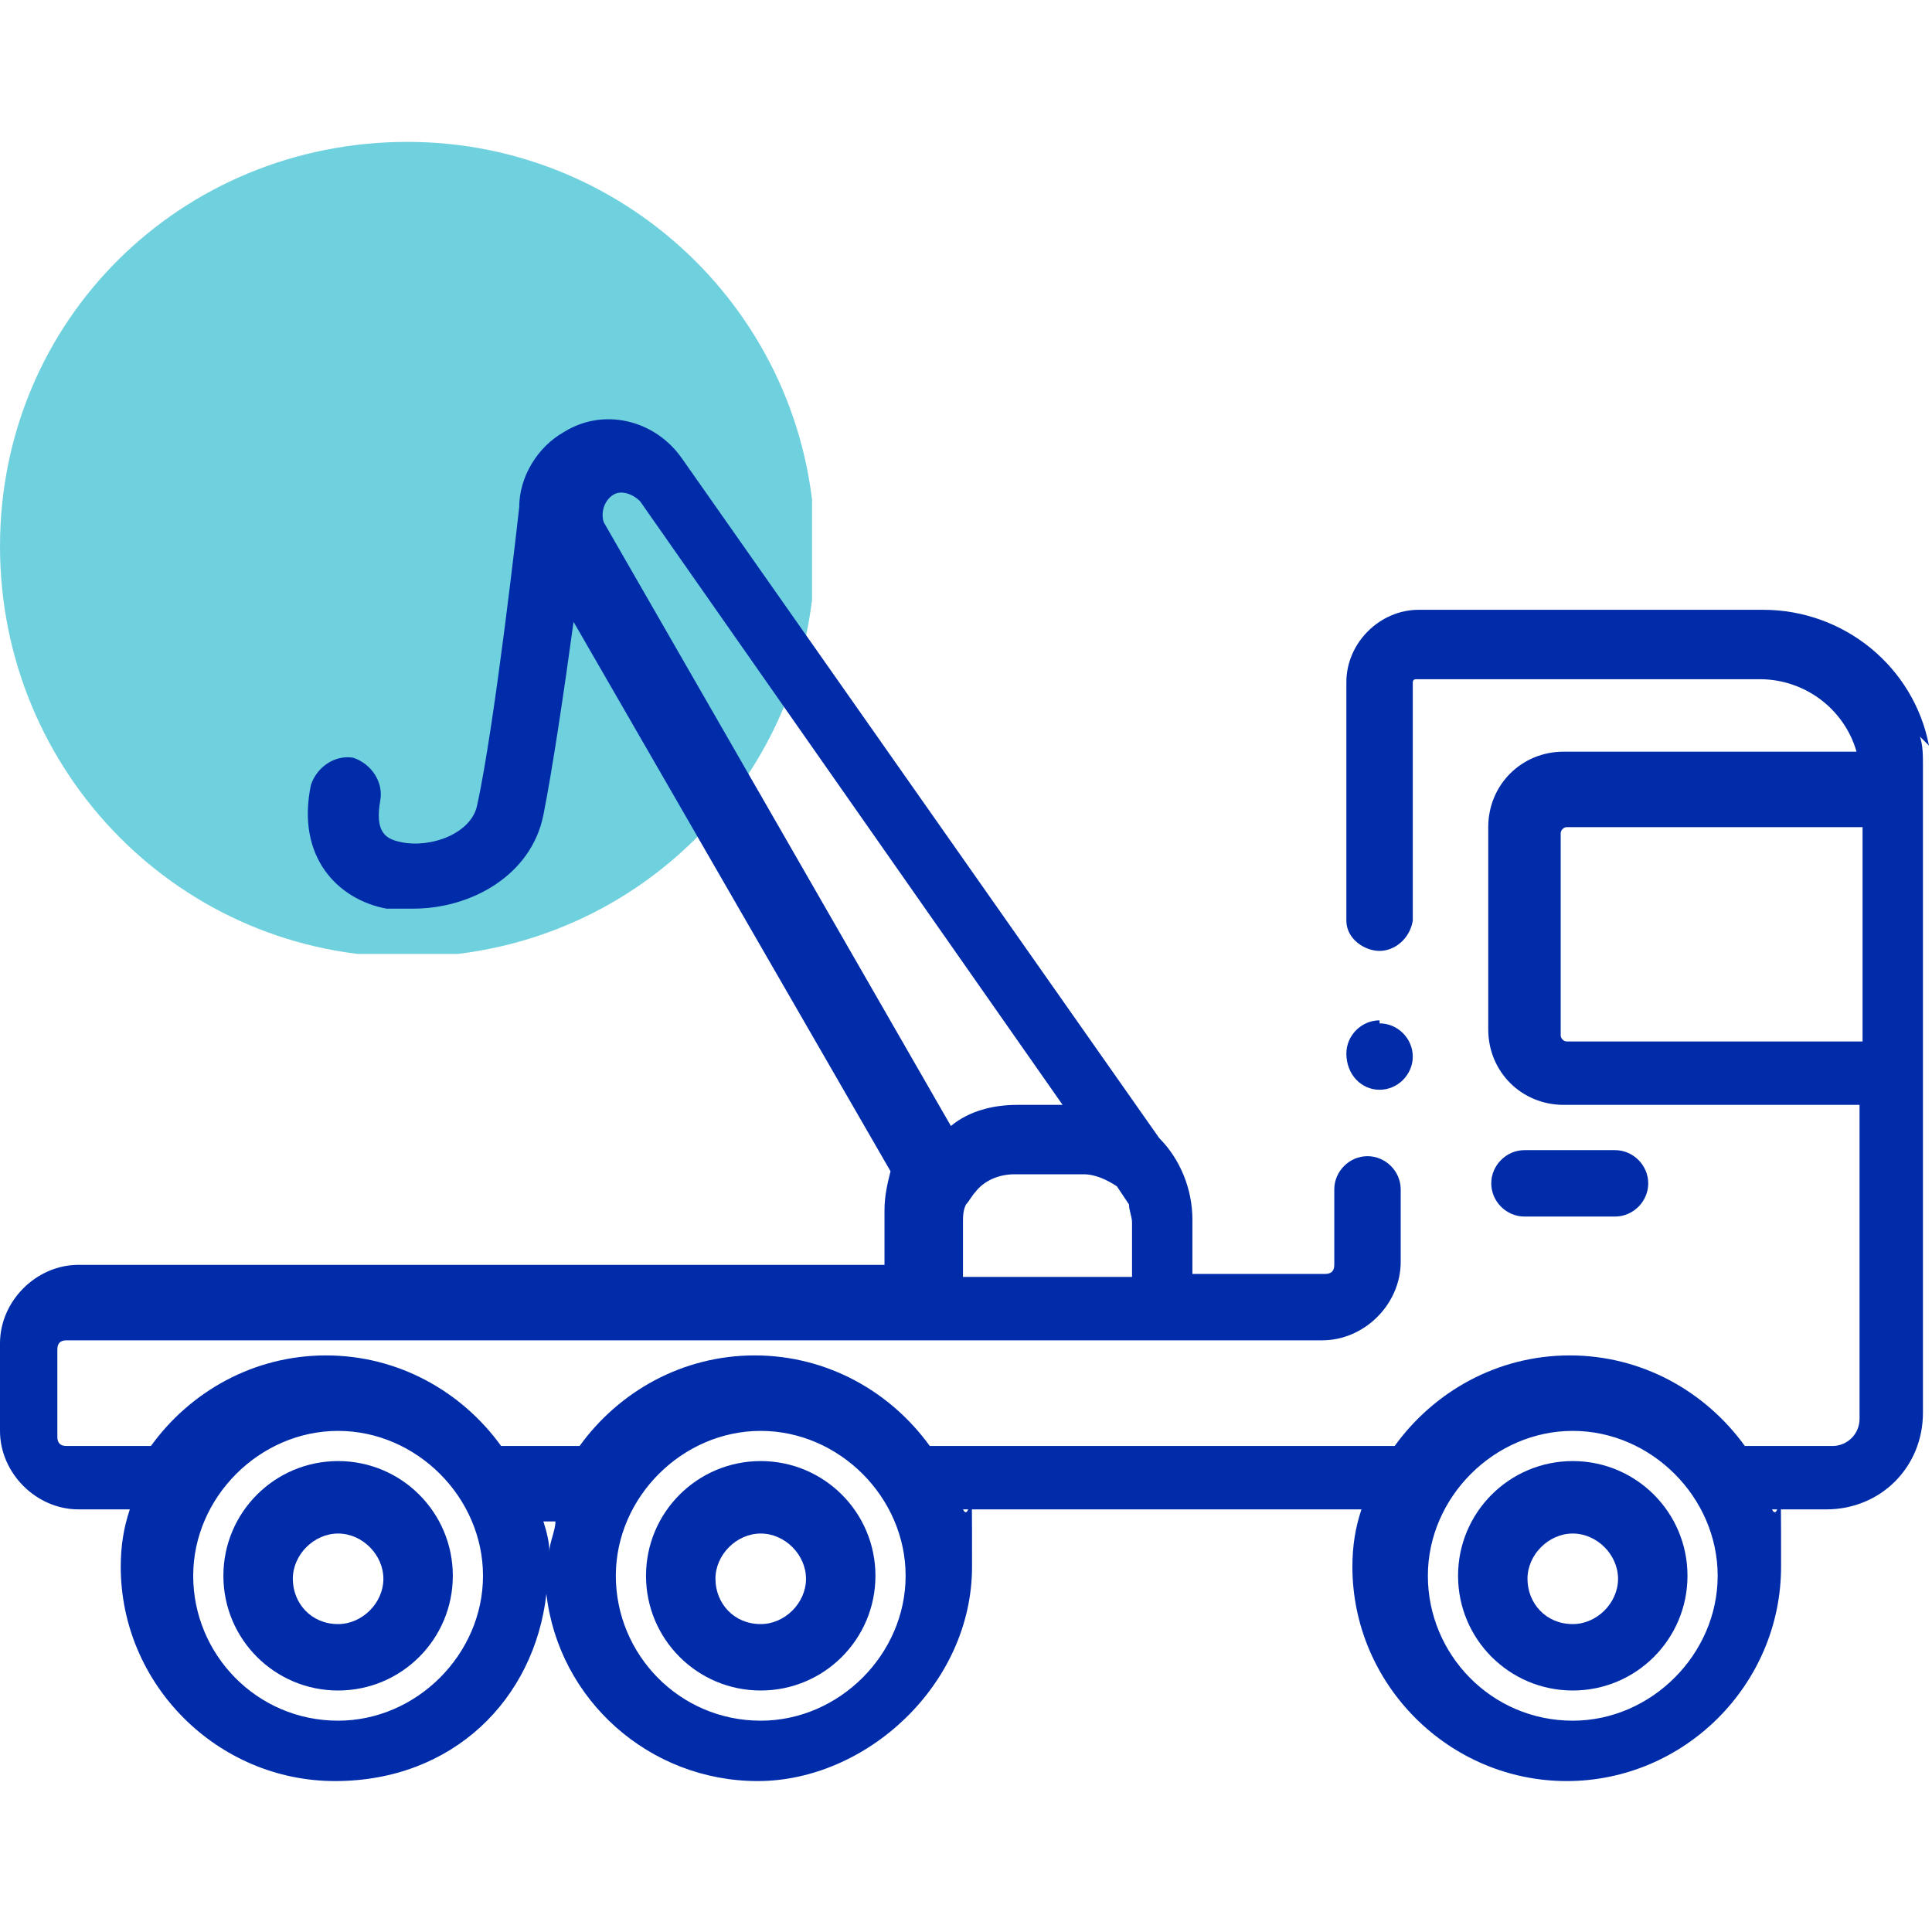 <?xml version="1.0" encoding="UTF-8"?>
<svg xmlns="http://www.w3.org/2000/svg" version="1.1" xmlns:xlink="http://www.w3.org/1999/xlink" viewBox="0 0 64 64">
  <defs>
    <style>
      .cls-1 {
        fill: #002caa;
      }

      .cls-2 {
        fill: none;
      }

      .cls-3 {
        fill: #00acc4;
        opacity: .8;
      }

      .cls-3, .cls-4 {
        isolation: isolate;
      }

      .cls-4 {
        opacity: .7;
      }

      .cls-5 {
        clip-path: url(#clippath);
      }
    </style>
    <clipPath id="clippath">
      <rect class="cls-2" y="4.7" width="26.9" height="26.9"/>
    </clipPath>
  </defs>
  <!-- Generator: Adobe Illustrator 28.7.7, SVG Export Plug-In . SVG Version: 1.2.0 Build 194)  -->
  <g>
    <g id="Capa_1">
      <g>
        <g class="cls-4">
          <g class="cls-5">
            <path class="cls-3" d="M13.5,4.7c7.4,0,13.5,6,13.5,13.5s-6,13.5-13.5,13.5S0,25.6,0,18.1,6,4.7,13.5,4.7"/>
          </g>
        </g>
        <g>
          <path class="cls-1" d="M52.1,48.4c-2.1,0-3.8,1.7-3.8,3.8s1.7,3.8,3.8,3.8,3.8-1.7,3.8-3.8-1.7-3.8-3.8-3.8ZM52.1,53.8c-.9,0-1.5-.7-1.5-1.5s.7-1.5,1.5-1.5,1.5.7,1.5,1.5-.7,1.5-1.5,1.5Z"/>
          <path class="cls-1" d="M11.2,48.4c-2.1,0-3.8,1.7-3.8,3.8s1.7,3.8,3.8,3.8,3.8-1.7,3.8-3.8-1.7-3.8-3.8-3.8ZM11.2,53.8c-.9,0-1.5-.7-1.5-1.5s.7-1.5,1.5-1.5,1.5.7,1.5,1.5-.7,1.5-1.5,1.5Z"/>
          <path class="cls-1" d="M25.2,48.4c-2.1,0-3.8,1.7-3.8,3.8s1.7,3.8,3.8,3.8,3.8-1.7,3.8-3.8-1.7-3.8-3.8-3.8ZM25.2,53.8c-.9,0-1.5-.7-1.5-1.5s.7-1.5,1.5-1.5,1.5.7,1.5,1.5-.7,1.5-1.5,1.5Z"/>
          <path class="cls-1" d="M50.5,40.3h3c.6,0,1.1-.5,1.1-1.1s-.5-1.1-1.1-1.1h-3c-.6,0-1.1.5-1.1,1.1s.5,1.1,1.1,1.1Z"/>
          <path class="cls-1" d="M45.7,33.8c-.6,0-1.1.5-1.1,1.1h0c0,.7.5,1.2,1.1,1.2s1.1-.5,1.1-1.1-.5-1.1-1.1-1.1Z"/>
          <path class="cls-1" d="M63.9,24.7c-.5-2.6-2.8-4.5-5.5-4.5h-11.4c-1.3,0-2.4,1.1-2.4,2.4v7.9h0c0,.6.6,1,1.1,1s1-.4,1.1-1h0v-7.9c0,0,0-.1.1-.1h11.4c1.5,0,2.8,1,3.2,2.4h-9.7c-1.4,0-2.5,1.1-2.5,2.5v6.7c0,1.4,1.1,2.5,2.5,2.5h9.8v10.4c0,.5-.4.9-.9.9h-2.9c-1.3-1.8-3.4-3-5.8-3s-4.5,1.2-5.8,3h-15.4c-1.3-1.8-3.4-3-5.8-3s-4.5,1.2-5.8,3h-2.6c-1.3-1.8-3.4-3-5.8-3s-4.5,1.2-5.8,3h-2.8c-.2,0-.3-.1-.3-.3v-2.9c0-.2.1-.3.3-.3h41.6c1.4,0,2.6-1.2,2.6-2.6v-2.4c0-.6-.5-1.1-1.1-1.1s-1.1.5-1.1,1.1v2.5c0,.2-.1.3-.3.3h-4.4v-1.8c0-1-.4-2-1.1-2.7l-15.8-22.5c-.9-1.3-2.6-1.7-3.9-.9-.9.5-1.5,1.5-1.5,2.5,0,0,0,0,0,0,0,0-.8,7.2-1.4,9.9-.2.9-1.5,1.4-2.5,1.2-.5-.1-.9-.3-.7-1.4.1-.6-.3-1.2-.9-1.4-.6-.1-1.2.3-1.4.9-.5,2.4.9,3.8,2.5,4.1.3,0,.6,0,.9,0,1.9,0,3.9-1.1,4.3-3.1.3-1.5.7-4.2,1-6.4l10.5,18.2c-.1.4-.2.8-.2,1.3v1.8H2.6c-1.4,0-2.6,1.2-2.6,2.6v2.9c0,1.4,1.2,2.6,2.6,2.6h1.7c-.2.6-.3,1.2-.3,1.9,0,3.9,3.2,7.1,7.1,7.1s6.6-2.7,7-6.2c.4,3.5,3.4,6.2,7,6.2s7.1-3.2,7.1-7.1,0-1.3-.3-1.9h13.2c-.2.6-.3,1.2-.3,1.9,0,3.9,3.2,7.1,7.1,7.1s7.1-3.2,7.1-7.1,0-1.3-.3-1.9h1.8c1.8,0,3.2-1.4,3.2-3.2v-21.4c0-.4,0-.7-.1-1ZM37,39.3l.4.6s0,0,0,0c0,.2.1.4.1.6v1.8h-5.6v-1.8c0-.2,0-.4.1-.6.1-.1.2-.3.3-.4.3-.4.8-.6,1.3-.6h2.3c.4,0,.8.2,1.1.4ZM20,17.3c-.1-.3,0-.7.3-.9.3-.2.7,0,.9.2l14,20h-1.5c-.8,0-1.6.2-2.2.7l-11.5-20ZM11.2,57c-2.7,0-4.8-2.2-4.8-4.8s2.2-4.8,4.8-4.8,4.8,2.2,4.8,4.8-2.2,4.8-4.8,4.8ZM18.2,51.4c0-.3-.1-.7-.2-1h.4c0,.3-.2.7-.2,1ZM25.2,57c-2.7,0-4.8-2.2-4.8-4.8s2.2-4.8,4.8-4.8,4.8,2.2,4.8,4.8-2.2,4.8-4.8,4.8ZM52.1,57c-2.7,0-4.8-2.2-4.8-4.8s2.2-4.8,4.8-4.8,4.8,2.2,4.8,4.8-2.2,4.8-4.8,4.8ZM61.7,34.5h-9.8c-.1,0-.2-.1-.2-.2v-6.7c0-.1.1-.2.2-.2h9.8v7.2Z"/>
        </g>
      </g>
    </g>
  </g>
</svg>